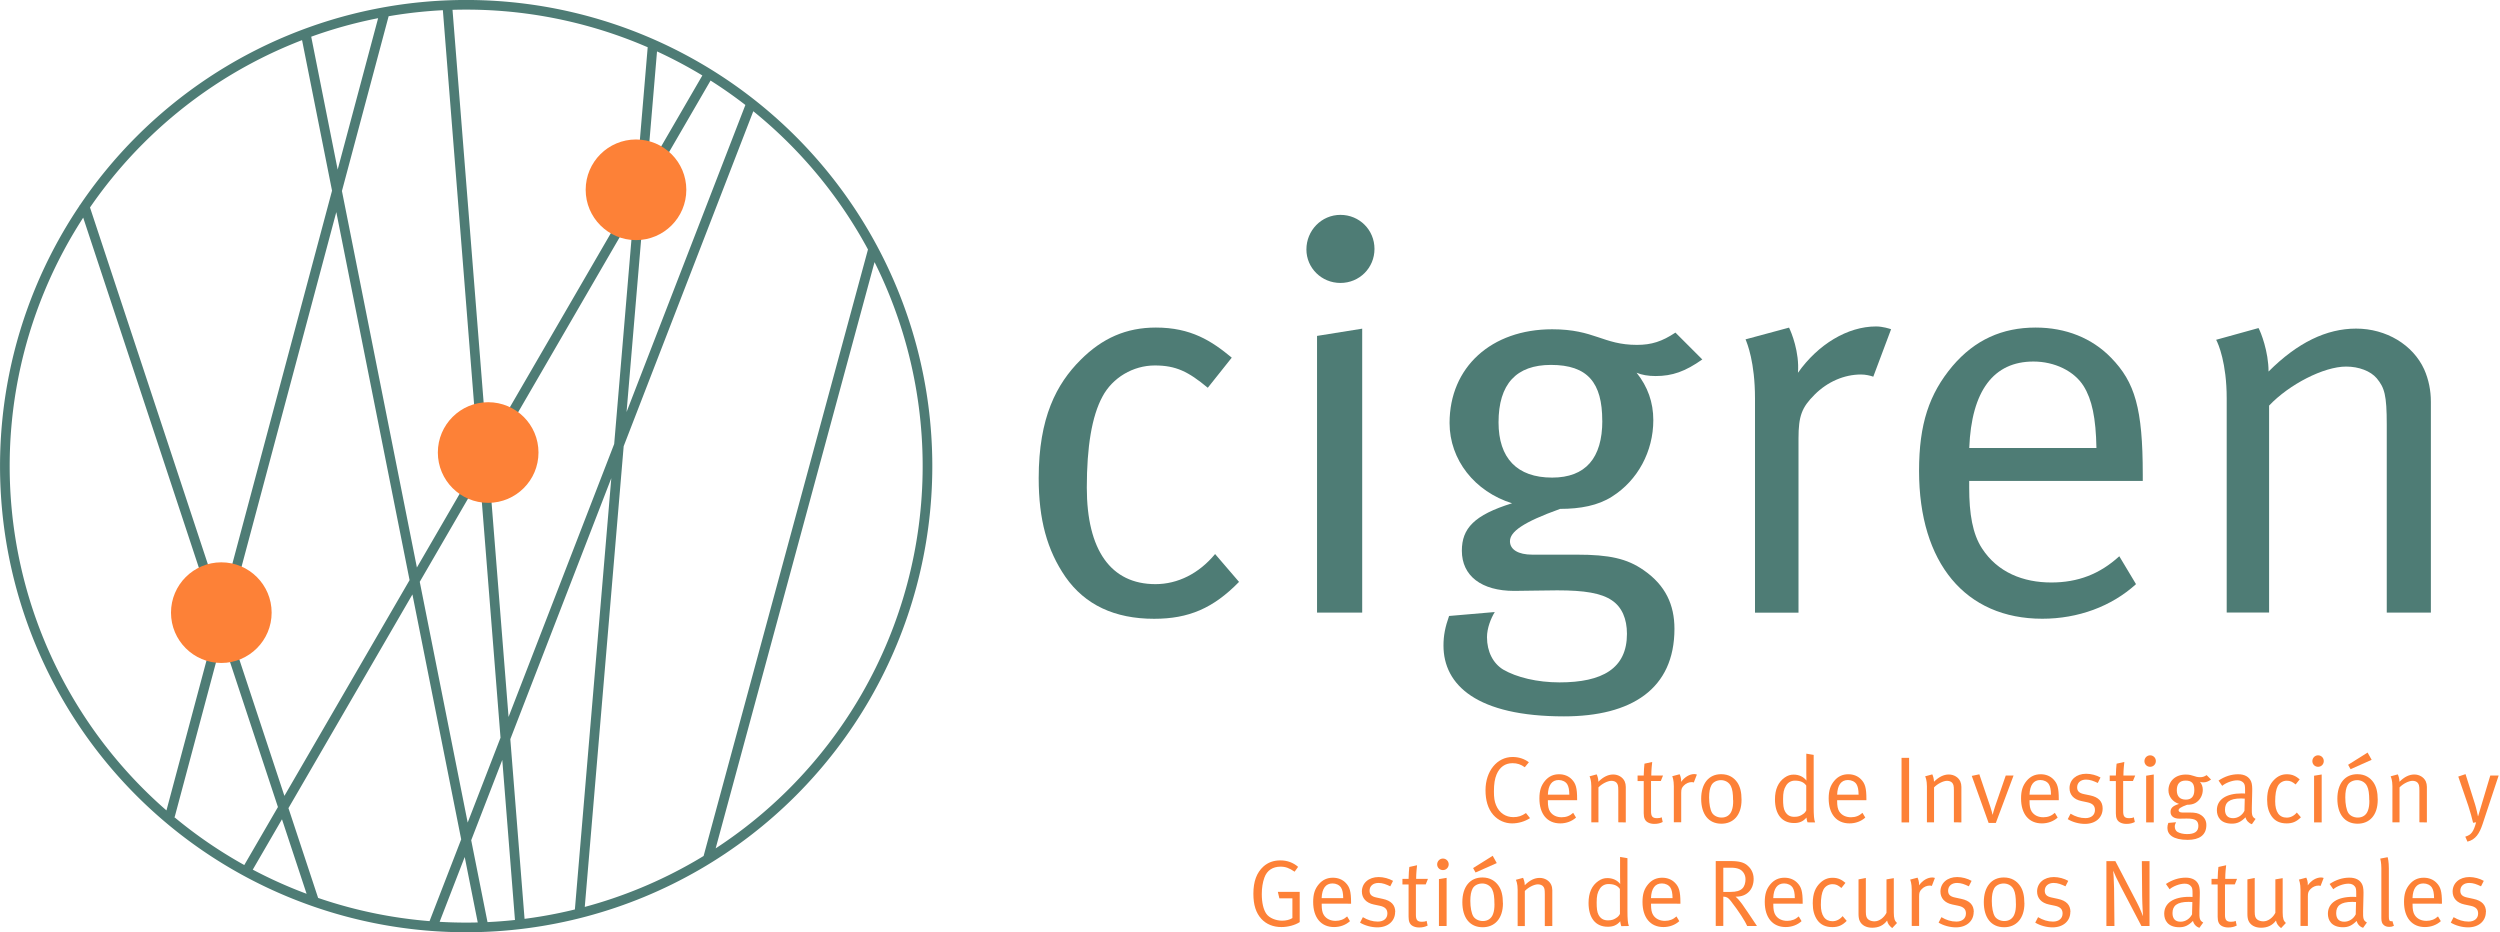 <?xml version="1.0" encoding="UTF-8" standalone="no"?>
<!-- Created with Inkscape (http://www.inkscape.org/) -->

<svg
   xmlns:dc="http://purl.org/dc/elements/1.1/"
   xmlns:cc="http://creativecommons.org/ns#"
   xmlns:rdf="http://www.w3.org/1999/02/22-rdf-syntax-ns#"
   xmlns:svg="http://www.w3.org/2000/svg"
   xmlns="http://www.w3.org/2000/svg"
   xmlns:sodipodi="http://sodipodi.sourceforge.net/DTD/sodipodi-0.dtd"
   xmlns:inkscape="http://www.inkscape.org/namespaces/inkscape"
   width="40.688mm"
   height="15.173mm"
   viewBox="0 0 40.688 15.173"
   version="1.1"
   id="svg8"
   inkscape:version="0.92.2 (5c3e80d, 2017-08-06)"
   sodipodi:docname="cigren.svg">
  <defs
     id="defs18" />
  <sodipodi:namedview
     pagecolor="#ffffff"
     bordercolor="#666666"
     borderopacity="1"
     objecttolerance="10"
     gridtolerance="10"
     guidetolerance="10"
     inkscape:pageopacity="0"
     inkscape:pageshadow="2"
     inkscape:window-width="1918"
     inkscape:window-height="1000"
     id="namedview16"
     showgrid="false"
     inkscape:zoom="1.5599392"
     inkscape:cx="89.272861"
     inkscape:cy="28.736203"
     inkscape:window-x="0"
     inkscape:window-y="26"
     inkscape:window-maximized="1"
     inkscape:current-layer="layer1" />
  <g
     inkscape:label="Layer 1"
     inkscape:groupmode="layer"
     id="layer1"
     transform="translate(-29.896,-112.172)">
    <path
       inkscape:connector-curvature="0"
       id="path135"
       style="font-style:normal;font-variant:normal;font-weight:normal;font-stretch:normal;font-size:medium;line-height:1.25;font-family:'FF Meta Pro';-inkscape-font-specification:'FF Meta Pro';letter-spacing:0px;word-spacing:0px;fill:#4e7c75;fill-opacity:1;stroke:none;stroke-width:0.681"
       d="m 50.062,121.643 -0.39,-0.454 c -0.263,0.318 -0.608,0.49 -0.971,0.49 -0.726,0 -1.117,-0.554 -1.117,-1.571 0,-0.663 0.082,-1.162 0.254,-1.48 0.163,-0.309 0.499,-0.508 0.853,-0.508 0.345,0 0.545,0.1 0.862,0.363 l 0.39,-0.49 c -0.327,-0.272 -0.663,-0.49 -1.235,-0.49 -0.481,0 -0.872,0.172 -1.226,0.527 -0.39,0.39 -0.681,0.935 -0.681,1.925 0,0.672 0.136,1.171 0.436,1.607 0.318,0.454 0.799,0.681 1.443,0.681 0.563,0 0.962,-0.172 1.38,-0.599 z" />
    <path
       inkscape:connector-curvature="0"
       id="path137"
       style="font-style:normal;font-variant:normal;font-weight:normal;font-stretch:normal;font-size:medium;line-height:1.25;font-family:'FF Meta Pro';-inkscape-font-specification:'FF Meta Pro';letter-spacing:0px;word-spacing:0px;fill:#4e7c75;fill-opacity:1;stroke:none;stroke-width:0.681"
       d="m 52.066,122.142 v -4.621 l -0.735,0.118 v 4.503 z m 0.2,-5.919 c 0,-0.309 -0.245,-0.554 -0.554,-0.554 -0.309,0 -0.554,0.254 -0.554,0.563 0,0.3 0.245,0.545 0.554,0.545 0.309,0 0.554,-0.245 0.554,-0.554 z" />
    <path
       inkscape:connector-curvature="0"
       id="path139"
       style="font-style:normal;font-variant:normal;font-weight:normal;font-stretch:normal;font-size:medium;line-height:1.25;font-family:'FF Meta Pro';-inkscape-font-specification:'FF Meta Pro';letter-spacing:0px;word-spacing:0px;fill:#4e7c75;fill-opacity:1;stroke:none;stroke-width:0.681"
       d="M 57.599,118.02 57.164,117.585 c -0.218,0.145 -0.39,0.2 -0.626,0.2 -0.554,0 -0.69,-0.254 -1.38,-0.254 -0.99,0 -1.67,0.617 -1.67,1.525 0,0.599 0.409,1.117 1.017,1.307 -0.617,0.191 -0.817,0.409 -0.817,0.772 0,0.409 0.318,0.654 0.853,0.654 0.145,0 0.517,-0.009 0.699,-0.009 0.445,0 0.717,0.045 0.89,0.163 0.163,0.109 0.245,0.3 0.245,0.545 0,0.563 -0.399,0.79 -1.098,0.79 -0.363,0 -0.699,-0.082 -0.917,-0.209 -0.163,-0.1 -0.263,-0.291 -0.263,-0.527 0,-0.145 0.064,-0.309 0.127,-0.409 l -0.744,0.064 c -0.064,0.182 -0.091,0.318 -0.091,0.481 0,0.645 0.545,1.153 1.961,1.153 1.098,0 1.798,-0.445 1.798,-1.425 0,-0.39 -0.145,-0.708 -0.499,-0.953 -0.272,-0.191 -0.563,-0.254 -1.089,-0.254 h -0.726 c -0.227,0 -0.363,-0.082 -0.363,-0.218 0,-0.154 0.209,-0.309 0.817,-0.527 0.327,0 0.617,-0.054 0.844,-0.2 0.418,-0.263 0.672,-0.735 0.672,-1.244 0,-0.291 -0.091,-0.545 -0.272,-0.772 0.082,0.036 0.191,0.054 0.309,0.054 0.272,0 0.481,-0.073 0.763,-0.272 z m -1.625,0.999 c 0,0.608 -0.272,0.926 -0.817,0.926 -0.572,0 -0.872,-0.318 -0.872,-0.899 0,-0.626 0.291,-0.935 0.853,-0.935 0.599,0 0.835,0.291 0.835,0.908 z" />
    <path
       inkscape:connector-curvature="0"
       id="path141"
       style="font-style:normal;font-variant:normal;font-weight:normal;font-stretch:normal;font-size:medium;line-height:1.25;font-family:'FF Meta Pro';-inkscape-font-specification:'FF Meta Pro';letter-spacing:0px;word-spacing:0px;fill:#4e7c75;fill-opacity:1;stroke:none;stroke-width:0.681"
       d="m 60.674,117.53 c -0.027,-0.009 -0.136,-0.045 -0.245,-0.045 -0.463,0 -0.944,0.291 -1.271,0.754 0.027,-0.336 -0.109,-0.663 -0.145,-0.735 l -0.708,0.191 c 0.027,0.064 0.154,0.372 0.154,0.962 v 3.486 h 0.708 v -2.832 c 0,-0.372 0.054,-0.508 0.263,-0.717 0.209,-0.209 0.481,-0.327 0.754,-0.327 0.073,0 0.154,0.018 0.2,0.036 z" />
    <path
       inkscape:connector-curvature="0"
       id="path143"
       style="font-style:normal;font-variant:normal;font-weight:normal;font-stretch:normal;font-size:medium;line-height:1.25;font-family:'FF Meta Pro';-inkscape-font-specification:'FF Meta Pro';letter-spacing:0px;word-spacing:0px;fill:#4e7c75;fill-opacity:1;stroke:none;stroke-width:0.681"
       d="m 64.77,119.999 v -0.1 c 0,-1.08 -0.127,-1.507 -0.517,-1.906 -0.309,-0.318 -0.735,-0.49 -1.226,-0.49 -0.545,0 -0.99,0.2 -1.353,0.626 -0.381,0.454 -0.545,0.944 -0.545,1.707 0,1.498 0.754,2.406 2.006,2.406 0.581,0 1.126,-0.2 1.525,-0.563 l -0.272,-0.454 c -0.318,0.29 -0.672,0.427 -1.108,0.427 -0.454,0 -0.872,-0.163 -1.126,-0.554 -0.154,-0.236 -0.209,-0.563 -0.209,-0.99 v -0.109 z m -0.754,-0.536 h -2.07 c 0.036,-0.935 0.399,-1.407 1.044,-1.407 0.345,0 0.663,0.154 0.817,0.399 0.136,0.218 0.2,0.517 0.209,1.008 z" />
    <path
       inkscape:connector-curvature="0"
       id="path145"
       style="font-style:normal;font-variant:normal;font-weight:normal;font-stretch:normal;font-size:medium;line-height:1.25;font-family:'FF Meta Pro';-inkscape-font-specification:'FF Meta Pro';letter-spacing:0px;word-spacing:0px;fill:#4e7c75;fill-opacity:1;stroke:none;stroke-width:0.681"
       d="m 69.459,122.142 v -3.432 c 0,-0.182 -0.036,-0.363 -0.109,-0.527 -0.182,-0.399 -0.617,-0.663 -1.108,-0.663 -0.481,0 -0.953,0.227 -1.425,0.699 0,-0.327 -0.127,-0.645 -0.163,-0.708 l -0.69,0.191 c 0.036,0.064 0.172,0.381 0.172,0.953 v 3.486 h 0.69 v -3.368 c 0.327,-0.345 0.89,-0.635 1.253,-0.635 0.209,0 0.399,0.073 0.499,0.191 0.127,0.154 0.163,0.272 0.163,0.754 v 3.059 z" />
    <g
       aria-label="Centro de Investigación y
"
       style="font-style:normal;font-variant:normal;font-weight:normal;font-stretch:normal;font-size:1.532px;line-height:1.25;font-family:'FF Meta Pro';-inkscape-font-specification:'FF Meta Pro';text-align:end;letter-spacing:0px;word-spacing:0px;text-anchor:end;fill:#fd8137;fill-opacity:1;stroke:none;stroke-width:0.115"
       id="text4669">
      <path
         d="m 54.798,125.488 -0.067,-0.084 c -0.067,0.048 -0.127,0.067 -0.205,0.067 -0.12,0 -0.228,-0.064 -0.282,-0.196 -0.025,-0.061 -0.034,-0.121 -0.034,-0.222 0,-0.124 0.014,-0.208 0.044,-0.279 0.051,-0.118 0.138,-0.181 0.259,-0.181 0.077,0 0.136,0.02 0.199,0.066 l 0.067,-0.081 c -0.072,-0.055 -0.164,-0.086 -0.265,-0.086 -0.254,0 -0.441,0.23 -0.441,0.542 0,0.156 0.037,0.299 0.126,0.4 0.081,0.092 0.193,0.139 0.306,0.139 0.104,0 0.208,-0.031 0.293,-0.086 z"
         style="line-height:0;text-align:end;text-anchor:end;fill:#fd8137;fill-opacity:1;stroke-width:0.115"
         id="path90" />
      <path
         d="m 55.564,125.195 v -0.017 c 0,-0.182 -0.021,-0.254 -0.087,-0.322 -0.052,-0.054 -0.124,-0.083 -0.207,-0.083 -0.092,0 -0.167,0.034 -0.228,0.106 -0.064,0.077 -0.092,0.159 -0.092,0.288 0,0.253 0.127,0.406 0.339,0.406 0.098,0 0.19,-0.034 0.257,-0.095 l -0.046,-0.077 c -0.054,0.049 -0.113,0.072 -0.187,0.072 -0.077,0 -0.147,-0.028 -0.19,-0.093 -0.026,-0.04 -0.035,-0.095 -0.035,-0.167 v -0.018 z m -0.127,-0.09 h -0.349 c 0.006,-0.158 0.067,-0.238 0.176,-0.238 0.058,0 0.112,0.026 0.138,0.067 0.023,0.037 0.034,0.087 0.035,0.17 z"
         style="line-height:0;text-align:end;text-anchor:end;fill:#fd8137;fill-opacity:1;stroke-width:0.115"
         id="path92" />
      <path
         d="m 56.356,125.557 v -0.579 c 0,-0.031 -0.006,-0.061 -0.018,-0.089 -0.031,-0.067 -0.104,-0.112 -0.187,-0.112 -0.081,0 -0.161,0.038 -0.241,0.118 0,-0.055 -0.021,-0.109 -0.028,-0.12 l -0.116,0.032 c 0.006,0.011 0.029,0.064 0.029,0.161 v 0.588 h 0.116 v -0.569 c 0.055,-0.058 0.15,-0.107 0.211,-0.107 0.035,0 0.067,0.012 0.084,0.032 0.021,0.026 0.028,0.046 0.028,0.127 v 0.516 z"
         style="line-height:0;text-align:end;text-anchor:end;fill:#fd8137;fill-opacity:1;stroke-width:0.115"
         id="path94" />
      <path
         d="M 56.962,124.794 H 56.771 c 0,-0.09 0.012,-0.196 0.015,-0.221 l -0.126,0.028 c -0.003,0.025 -0.012,0.127 -0.012,0.193 h -0.1 v 0.09 h 0.1 v 0.524 c 0,0.077 0.02,0.126 0.074,0.152 0.029,0.014 0.06,0.021 0.1,0.021 0.054,0 0.097,-0.011 0.135,-0.031 l -0.017,-0.077 c -0.021,0.011 -0.041,0.015 -0.075,0.015 -0.075,0 -0.098,-0.029 -0.098,-0.113 v -0.492 h 0.159 z"
         style="line-height:0;text-align:end;text-anchor:end;fill:#fd8137;fill-opacity:1;stroke-width:0.115"
         id="path96" />
      <path
         d="m 57.513,124.778 c -0.005,-0.002 -0.023,-0.008 -0.041,-0.008 -0.078,0 -0.159,0.049 -0.215,0.127 0.005,-0.057 -0.018,-0.112 -0.025,-0.124 l -0.12,0.032 c 0.005,0.011 0.026,0.063 0.026,0.162 v 0.588 h 0.12 v -0.478 c 0,-0.063 0.009,-0.086 0.044,-0.121 0.035,-0.035 0.081,-0.055 0.127,-0.055 0.012,0 0.026,0.003 0.034,0.006 z"
         style="line-height:0;text-align:end;text-anchor:end;fill:#fd8137;fill-opacity:1;stroke-width:0.115"
         id="path98" />
      <path
         d="m 58.24,125.188 c 0,-0.124 -0.023,-0.215 -0.07,-0.283 -0.052,-0.075 -0.135,-0.133 -0.262,-0.133 -0.201,0 -0.325,0.152 -0.325,0.4 0,0.251 0.12,0.406 0.329,0.406 0.192,0 0.328,-0.135 0.328,-0.389 z m -0.136,0.009 c 0,0.075 -0.006,0.118 -0.023,0.166 -0.026,0.074 -0.086,0.115 -0.166,0.115 -0.066,0 -0.127,-0.031 -0.155,-0.077 -0.029,-0.048 -0.048,-0.143 -0.048,-0.25 0,-0.09 0.012,-0.152 0.037,-0.199 0.026,-0.051 0.089,-0.083 0.156,-0.083 0.063,0 0.13,0.031 0.162,0.098 0.025,0.051 0.035,0.123 0.035,0.23 z"
         style="line-height:0;text-align:end;text-anchor:end;fill:#fd8137;fill-opacity:1;stroke-width:0.115"
         id="path100" />
      <path
         d="m 59.437,125.557 c -0.017,-0.044 -0.023,-0.115 -0.023,-0.247 v -0.852 l -0.12,-0.02 v 0.32 c 0,0.049 0.002,0.106 0.002,0.118 -0.046,-0.061 -0.121,-0.097 -0.207,-0.097 -0.055,0 -0.098,0.014 -0.147,0.048 -0.104,0.072 -0.158,0.192 -0.158,0.354 0,0.244 0.113,0.386 0.311,0.386 0.089,0 0.147,-0.026 0.202,-0.089 0.002,0.035 0.014,0.07 0.017,0.078 z m -0.144,-0.195 c -0.005,0.011 -0.021,0.038 -0.046,0.055 -0.049,0.035 -0.084,0.049 -0.147,0.049 -0.07,0 -0.118,-0.026 -0.153,-0.089 -0.025,-0.044 -0.031,-0.11 -0.031,-0.199 0,-0.107 0.012,-0.162 0.049,-0.221 0.032,-0.052 0.083,-0.08 0.143,-0.08 0.09,0 0.147,0.026 0.185,0.08 z"
         style="line-height:0;text-align:end;text-anchor:end;fill:#fd8137;fill-opacity:1;stroke-width:0.115"
         id="path102" />
      <path
         d="m 60.272,125.195 v -0.017 c 0,-0.182 -0.021,-0.254 -0.087,-0.322 -0.052,-0.054 -0.124,-0.083 -0.207,-0.083 -0.092,0 -0.167,0.034 -0.228,0.106 -0.064,0.077 -0.092,0.159 -0.092,0.288 0,0.253 0.127,0.406 0.339,0.406 0.098,0 0.19,-0.034 0.257,-0.095 l -0.046,-0.077 c -0.054,0.049 -0.113,0.072 -0.187,0.072 -0.077,0 -0.147,-0.028 -0.19,-0.093 -0.026,-0.04 -0.035,-0.095 -0.035,-0.167 v -0.018 z m -0.127,-0.09 h -0.349 c 0.006,-0.158 0.067,-0.238 0.176,-0.238 0.058,0 0.112,0.026 0.138,0.067 0.023,0.037 0.034,0.087 0.035,0.17 z"
         style="line-height:0;text-align:end;text-anchor:end;fill:#fd8137;fill-opacity:1;stroke-width:0.115"
         id="path104" />
      <path
         d="m 60.967,125.557 v -1.051 h -0.123 v 1.051 z"
         style="line-height:0;text-align:end;text-anchor:end;fill:#fd8137;fill-opacity:1;stroke-width:0.115"
         id="path106" />
      <path
         d="m 61.818,125.557 v -0.579 c 0,-0.031 -0.006,-0.061 -0.018,-0.089 -0.031,-0.067 -0.104,-0.112 -0.187,-0.112 -0.081,0 -0.161,0.038 -0.241,0.118 0,-0.055 -0.021,-0.109 -0.028,-0.12 l -0.116,0.032 c 0.006,0.011 0.029,0.064 0.029,0.161 v 0.588 h 0.116 v -0.569 c 0.055,-0.058 0.15,-0.107 0.211,-0.107 0.035,0 0.067,0.012 0.084,0.032 0.021,0.026 0.028,0.046 0.028,0.127 v 0.516 z"
         style="line-height:0;text-align:end;text-anchor:end;fill:#fd8137;fill-opacity:1;stroke-width:0.115"
         id="path108" />
      <path
         d="m 62.667,124.794 h -0.127 l -0.175,0.507 c -0.021,0.061 -0.034,0.116 -0.037,0.129 h -0.003 c -0.003,-0.014 -0.018,-0.075 -0.037,-0.13 l -0.178,-0.526 -0.123,0.026 0.274,0.765 h 0.118 z"
         style="line-height:0;text-align:end;text-anchor:end;fill:#fd8137;fill-opacity:1;stroke-width:0.115"
         id="path110" />
      <path
         d="m 63.403,125.195 v -0.017 c 0,-0.182 -0.021,-0.254 -0.087,-0.322 -0.052,-0.054 -0.124,-0.083 -0.207,-0.083 -0.092,0 -0.167,0.034 -0.228,0.106 -0.064,0.077 -0.092,0.159 -0.092,0.288 0,0.253 0.127,0.406 0.339,0.406 0.098,0 0.19,-0.034 0.257,-0.095 l -0.046,-0.077 c -0.054,0.049 -0.113,0.072 -0.187,0.072 -0.077,0 -0.147,-0.028 -0.19,-0.093 -0.026,-0.04 -0.035,-0.095 -0.035,-0.167 v -0.018 z m -0.127,-0.09 h -0.349 c 0.006,-0.158 0.067,-0.238 0.176,-0.238 0.058,0 0.112,0.026 0.138,0.067 0.023,0.037 0.034,0.087 0.035,0.17 z"
         style="line-height:0;text-align:end;text-anchor:end;fill:#fd8137;fill-opacity:1;stroke-width:0.115"
         id="path112" />
      <path
         d="m 64.117,125.33 c 0,-0.113 -0.066,-0.184 -0.204,-0.213 l -0.101,-0.021 c -0.081,-0.017 -0.11,-0.052 -0.11,-0.11 0,-0.075 0.057,-0.126 0.144,-0.126 0.067,0 0.124,0.023 0.192,0.055 l 0.044,-0.089 c -0.064,-0.037 -0.153,-0.061 -0.233,-0.061 -0.159,0 -0.271,0.097 -0.271,0.234 0,0.106 0.067,0.184 0.193,0.21 l 0.095,0.02 c 0.087,0.018 0.126,0.057 0.126,0.126 0,0.081 -0.061,0.132 -0.155,0.132 -0.084,0 -0.164,-0.025 -0.242,-0.072 l -0.046,0.089 c 0.078,0.048 0.184,0.077 0.28,0.077 0.172,0 0.288,-0.101 0.288,-0.25 z"
         style="line-height:0;text-align:end;text-anchor:end;fill:#fd8137;fill-opacity:1;stroke-width:0.115"
         id="path114" />
      <path
         d="m 64.647,124.794 h -0.192 c 0,-0.09 0.012,-0.196 0.015,-0.221 l -0.126,0.028 c -0.003,0.025 -0.012,0.127 -0.012,0.193 h -0.1 v 0.09 h 0.1 v 0.524 c 0,0.077 0.02,0.126 0.074,0.152 0.029,0.014 0.06,0.021 0.1,0.021 0.054,0 0.097,-0.011 0.135,-0.031 l -0.017,-0.077 c -0.021,0.011 -0.041,0.015 -0.075,0.015 -0.075,0 -0.098,-0.029 -0.098,-0.113 v -0.492 h 0.159 z"
         style="line-height:0;text-align:end;text-anchor:end;fill:#fd8137;fill-opacity:1;stroke-width:0.115"
         id="path116" />
      <path
         d="m 64.949,125.557 v -0.78 l -0.124,0.02 v 0.76 z m 0.034,-0.999 c 0,-0.052 -0.041,-0.093 -0.093,-0.093 -0.052,0 -0.093,0.043 -0.093,0.095 0,0.051 0.041,0.092 0.093,0.092 0.052,0 0.093,-0.041 0.093,-0.093 z"
         style="line-height:0;text-align:end;text-anchor:end;fill:#fd8137;fill-opacity:1;stroke-width:0.115"
         id="path118" />
      <path
         d="m 65.883,124.861 -0.074,-0.074 c -0.037,0.025 -0.066,0.034 -0.106,0.034 -0.093,0 -0.116,-0.043 -0.233,-0.043 -0.167,0 -0.282,0.104 -0.282,0.257 0,0.101 0.069,0.188 0.172,0.221 -0.104,0.032 -0.138,0.069 -0.138,0.13 0,0.069 0.054,0.11 0.144,0.11 0.025,0 0.087,-0.002 0.118,-0.002 0.075,0 0.121,0.008 0.15,0.028 0.028,0.018 0.041,0.051 0.041,0.092 0,0.095 -0.067,0.133 -0.185,0.133 -0.061,0 -0.118,-0.014 -0.155,-0.035 -0.028,-0.017 -0.044,-0.049 -0.044,-0.089 0,-0.025 0.011,-0.052 0.021,-0.069 l -0.126,0.011 c -0.011,0.031 -0.015,0.054 -0.015,0.081 0,0.109 0.092,0.195 0.331,0.195 0.185,0 0.303,-0.075 0.303,-0.241 0,-0.066 -0.025,-0.12 -0.084,-0.161 -0.046,-0.032 -0.095,-0.043 -0.184,-0.043 h -0.123 c -0.038,0 -0.061,-0.014 -0.061,-0.037 0,-0.026 0.035,-0.052 0.138,-0.089 0.055,0 0.104,-0.009 0.143,-0.034 0.07,-0.044 0.113,-0.124 0.113,-0.21 0,-0.049 -0.015,-0.092 -0.046,-0.13 0.014,0.006 0.032,0.009 0.052,0.009 0.046,0 0.081,-0.012 0.129,-0.046 z m -0.274,0.169 c 0,0.103 -0.046,0.156 -0.138,0.156 -0.097,0 -0.147,-0.054 -0.147,-0.152 0,-0.106 0.049,-0.158 0.144,-0.158 0.101,0 0.141,0.049 0.141,0.153 z"
         style="line-height:0;text-align:end;text-anchor:end;fill:#fd8137;fill-opacity:1;stroke-width:0.115"
         id="path120" />
      <path
         d="m 66.606,125.5 c -0.057,-0.031 -0.064,-0.063 -0.061,-0.187 l 0.006,-0.251 c 0.002,-0.069 0,-0.127 -0.017,-0.169 -0.032,-0.078 -0.106,-0.12 -0.211,-0.12 -0.11,0 -0.219,0.035 -0.32,0.103 l 0.06,0.086 c 0.049,-0.044 0.158,-0.09 0.244,-0.09 0.048,0 0.078,0.014 0.103,0.041 0.021,0.025 0.025,0.052 0.025,0.12 v 0.054 c -0.025,-0.002 -0.037,-0.002 -0.054,-0.002 -0.256,0 -0.405,0.101 -0.405,0.274 0,0.103 0.057,0.218 0.245,0.218 0.087,0 0.147,-0.029 0.221,-0.103 0.014,0.054 0.052,0.095 0.104,0.112 z m -0.176,-0.331 -0.005,0.199 c -0.035,0.072 -0.107,0.12 -0.185,0.12 -0.087,0 -0.132,-0.049 -0.132,-0.139 0,-0.116 0.069,-0.182 0.262,-0.182 0.017,0 0.044,0.002 0.06,0.003 z"
         style="line-height:0;text-align:end;text-anchor:end;fill:#fd8137;fill-opacity:1;stroke-width:0.115"
         id="path122" />
      <path
         d="m 67.343,125.473 -0.066,-0.077 c -0.044,0.054 -0.103,0.083 -0.164,0.083 -0.123,0 -0.188,-0.093 -0.188,-0.265 0,-0.112 0.014,-0.196 0.043,-0.25 0.028,-0.052 0.084,-0.086 0.144,-0.086 0.058,0 0.092,0.017 0.146,0.061 l 0.066,-0.083 c -0.055,-0.046 -0.112,-0.083 -0.208,-0.083 -0.081,0 -0.147,0.029 -0.207,0.089 -0.066,0.066 -0.115,0.158 -0.115,0.325 0,0.113 0.023,0.198 0.074,0.271 0.054,0.077 0.135,0.115 0.244,0.115 0.095,0 0.162,-0.029 0.233,-0.101 z"
         style="line-height:0;text-align:end;text-anchor:end;fill:#fd8137;fill-opacity:1;stroke-width:0.115"
         id="path124" />
      <path
         d="m 67.682,125.557 v -0.78 l -0.124,0.02 v 0.76 z m 0.034,-0.999 c 0,-0.052 -0.041,-0.093 -0.093,-0.093 -0.052,0 -0.093,0.043 -0.093,0.095 0,0.051 0.041,0.092 0.093,0.092 0.052,0 0.093,-0.041 0.093,-0.093 z"
         style="line-height:0;text-align:end;text-anchor:end;fill:#fd8137;fill-opacity:1;stroke-width:0.115"
         id="path126" />
      <path
         d="m 68.594,125.188 c 0,-0.124 -0.023,-0.215 -0.07,-0.283 -0.052,-0.075 -0.135,-0.133 -0.262,-0.133 -0.201,0 -0.325,0.152 -0.325,0.4 0,0.251 0.12,0.406 0.329,0.406 0.192,0 0.328,-0.135 0.328,-0.389 z m -0.136,0.009 c 0,0.075 -0.006,0.118 -0.023,0.166 -0.026,0.074 -0.086,0.115 -0.166,0.115 -0.066,0 -0.127,-0.031 -0.155,-0.077 -0.029,-0.048 -0.048,-0.143 -0.048,-0.25 0,-0.09 0.012,-0.152 0.037,-0.199 0.026,-0.051 0.089,-0.083 0.156,-0.083 0.063,0 0.13,0.031 0.162,0.098 0.025,0.051 0.035,0.123 0.035,0.23 z m 0.037,-0.659 -0.066,-0.118 -0.317,0.199 0.04,0.072 z"
         style="line-height:0;text-align:end;text-anchor:end;fill:#fd8137;fill-opacity:1;stroke-width:0.115"
         id="path128" />
      <path
         d="m 69.394,125.557 v -0.579 c 0,-0.031 -0.006,-0.061 -0.018,-0.089 -0.031,-0.067 -0.104,-0.112 -0.187,-0.112 -0.081,0 -0.161,0.038 -0.241,0.118 0,-0.055 -0.021,-0.109 -0.028,-0.12 l -0.116,0.032 c 0.006,0.011 0.029,0.064 0.029,0.161 v 0.588 h 0.116 v -0.569 c 0.055,-0.058 0.15,-0.107 0.211,-0.107 0.035,0 0.067,0.012 0.084,0.032 0.021,0.026 0.028,0.046 0.028,0.127 v 0.516 z"
         style="line-height:0;text-align:end;text-anchor:end;fill:#fd8137;fill-opacity:1;stroke-width:0.115"
         id="path130" />
      <path
         d="m 70.562,124.794 h -0.136 l -0.15,0.501 c -0.015,0.054 -0.032,0.107 -0.048,0.161 h -0.003 c -0.005,-0.023 -0.026,-0.126 -0.046,-0.19 l -0.156,-0.495 -0.118,0.04 0.164,0.478 c 0.026,0.077 0.067,0.225 0.077,0.274 l 0.049,-0.008 c -0.041,0.155 -0.078,0.204 -0.176,0.234 l 0.035,0.081 c 0.133,-0.032 0.196,-0.133 0.247,-0.287 z"
         style="line-height:0;text-align:end;text-anchor:end;fill:#fd8137;fill-opacity:1;stroke-width:0.115"
         id="path132" />
    </g>
    <g
       aria-label="Gestión de Recursos Naturales"
       style="font-style:normal;font-variant:normal;font-weight:normal;font-stretch:normal;font-size:1.54px;line-height:1.25;font-family:'FF Meta Pro';-inkscape-font-specification:'FF Meta Pro';letter-spacing:0px;word-spacing:0px;fill:#fd8137;fill-opacity:1;stroke:none;stroke-width:0.115"
       id="text4675">
      <path
         d="m 51.049,127.18 v -0.493 h -0.356 l 0.025,0.105 h 0.212 v 0.322 c -0.045,0.028 -0.102,0.042 -0.168,0.042 -0.1,0 -0.208,-0.043 -0.256,-0.112 -0.048,-0.069 -0.074,-0.182 -0.074,-0.32 0,-0.1 0.014,-0.189 0.042,-0.268 0.043,-0.122 0.14,-0.179 0.263,-0.179 0.082,0 0.143,0.023 0.229,0.082 l 0.057,-0.079 c -0.08,-0.069 -0.177,-0.105 -0.289,-0.105 -0.109,0 -0.2,0.032 -0.276,0.1 -0.109,0.099 -0.163,0.242 -0.163,0.443 0,0.182 0.042,0.313 0.131,0.41 0.08,0.086 0.192,0.132 0.325,0.132 0.108,0 0.222,-0.031 0.297,-0.08 z"
         style="fill:#fd8137;fill-opacity:1;stroke-width:0.115"
         id="path37" />
      <path
         d="m 51.885,126.88 v -0.017 c 0,-0.183 -0.022,-0.256 -0.088,-0.323 -0.052,-0.054 -0.125,-0.083 -0.208,-0.083 -0.092,0 -0.168,0.034 -0.229,0.106 -0.065,0.077 -0.092,0.16 -0.092,0.289 0,0.254 0.128,0.408 0.34,0.408 0.099,0 0.191,-0.034 0.259,-0.096 l -0.046,-0.077 c -0.054,0.049 -0.114,0.072 -0.188,0.072 -0.077,0 -0.148,-0.028 -0.191,-0.094 -0.026,-0.04 -0.035,-0.096 -0.035,-0.168 v -0.018 z m -0.128,-0.091 h -0.351 c 0.006,-0.159 0.068,-0.239 0.177,-0.239 0.059,0 0.112,0.026 0.139,0.068 0.023,0.037 0.034,0.088 0.035,0.171 z"
         style="fill:#fd8137;fill-opacity:1;stroke-width:0.115"
         id="path39" />
      <path
         d="m 52.604,127.015 c 0,-0.114 -0.066,-0.185 -0.205,-0.214 l -0.102,-0.022 c -0.082,-0.017 -0.111,-0.052 -0.111,-0.111 0,-0.075 0.057,-0.126 0.145,-0.126 0.068,0 0.125,0.023 0.192,0.055 l 0.045,-0.089 c -0.065,-0.037 -0.154,-0.062 -0.234,-0.062 -0.16,0 -0.273,0.097 -0.273,0.236 0,0.106 0.068,0.185 0.194,0.211 l 0.095,0.02 c 0.088,0.018 0.126,0.057 0.126,0.126 0,0.082 -0.062,0.132 -0.156,0.132 -0.085,0 -0.165,-0.025 -0.243,-0.072 l -0.046,0.089 c 0.079,0.048 0.185,0.077 0.282,0.077 0.172,0 0.289,-0.102 0.289,-0.251 z"
         style="fill:#fd8137;fill-opacity:1;stroke-width:0.115"
         id="path41" />
      <path
         d="m 53.136,126.476 h -0.192 c 0,-0.091 0.012,-0.197 0.015,-0.222 l -0.126,0.028 c -0.003,0.025 -0.012,0.128 -0.012,0.194 h -0.1 v 0.091 h 0.1 v 0.527 c 0,0.077 0.02,0.126 0.074,0.152 0.029,0.014 0.06,0.021 0.1,0.021 0.054,0 0.097,-0.011 0.136,-0.031 l -0.017,-0.077 c -0.022,0.011 -0.042,0.015 -0.075,0.015 -0.075,0 -0.099,-0.029 -0.099,-0.114 v -0.494 h 0.16 z"
         style="fill:#fd8137;fill-opacity:1;stroke-width:0.115"
         id="path43" />
      <path
         d="m 53.44,127.243 v -0.784 l -0.125,0.02 v 0.764 z m 0.034,-1.004 c 0,-0.052 -0.042,-0.094 -0.094,-0.094 -0.052,0 -0.094,0.043 -0.094,0.096 0,0.051 0.042,0.092 0.094,0.092 0.052,0 0.094,-0.042 0.094,-0.094 z"
         style="fill:#fd8137;fill-opacity:1;stroke-width:0.115"
         id="path45" />
      <path
         d="m 54.356,126.872 c 0,-0.125 -0.023,-0.216 -0.071,-0.285 -0.052,-0.075 -0.136,-0.134 -0.263,-0.134 -0.202,0 -0.326,0.152 -0.326,0.402 0,0.253 0.12,0.408 0.331,0.408 0.192,0 0.33,-0.136 0.33,-0.391 z m -0.137,0.009 c 0,0.075 -0.006,0.119 -0.023,0.166 -0.026,0.074 -0.086,0.115 -0.166,0.115 -0.066,0 -0.128,-0.031 -0.156,-0.077 -0.029,-0.048 -0.048,-0.143 -0.048,-0.251 0,-0.091 0.012,-0.152 0.037,-0.2 0.026,-0.051 0.089,-0.083 0.157,-0.083 0.063,0 0.131,0.031 0.163,0.099 0.025,0.051 0.035,0.123 0.035,0.231 z m 0.037,-0.662 -0.066,-0.119 -0.319,0.2 0.04,0.072 z"
         style="fill:#fd8137;fill-opacity:1;stroke-width:0.115"
         id="path47" />
      <path
         d="m 55.16,127.243 v -0.582 c 0,-0.031 -0.006,-0.062 -0.018,-0.089 -0.031,-0.068 -0.105,-0.112 -0.188,-0.112 -0.082,0 -0.162,0.038 -0.242,0.119 0,-0.055 -0.022,-0.109 -0.028,-0.12 l -0.117,0.032 c 0.006,0.011 0.029,0.065 0.029,0.162 v 0.591 h 0.117 v -0.571 c 0.055,-0.059 0.151,-0.108 0.212,-0.108 0.035,0 0.068,0.012 0.085,0.032 0.022,0.026 0.028,0.046 0.028,0.128 v 0.519 z"
         style="fill:#fd8137;fill-opacity:1;stroke-width:0.115"
         id="path49" />
      <path
         d="m 56.406,127.243 c -0.017,-0.045 -0.023,-0.115 -0.023,-0.248 v -0.856 l -0.12,-0.02 v 0.322 c 0,0.049 0.002,0.106 0.002,0.119 -0.046,-0.062 -0.122,-0.097 -0.208,-0.097 -0.055,0 -0.099,0.014 -0.148,0.048 -0.105,0.072 -0.159,0.192 -0.159,0.356 0,0.245 0.114,0.388 0.313,0.388 0.089,0 0.148,-0.026 0.203,-0.089 0.002,0.035 0.014,0.071 0.017,0.079 z m -0.145,-0.196 c -0.005,0.011 -0.022,0.038 -0.046,0.055 -0.049,0.035 -0.085,0.049 -0.148,0.049 -0.071,0 -0.119,-0.026 -0.154,-0.089 -0.025,-0.045 -0.031,-0.111 -0.031,-0.2 0,-0.108 0.012,-0.163 0.049,-0.222 0.032,-0.052 0.083,-0.08 0.143,-0.08 0.091,0 0.148,0.026 0.186,0.08 z"
         style="fill:#fd8137;fill-opacity:1;stroke-width:0.115"
         id="path51" />
      <path
         d="m 57.245,126.88 v -0.017 c 0,-0.183 -0.022,-0.256 -0.088,-0.323 -0.052,-0.054 -0.125,-0.083 -0.208,-0.083 -0.092,0 -0.168,0.034 -0.229,0.106 -0.065,0.077 -0.092,0.16 -0.092,0.289 0,0.254 0.128,0.408 0.34,0.408 0.099,0 0.191,-0.034 0.259,-0.096 l -0.046,-0.077 c -0.054,0.049 -0.114,0.072 -0.188,0.072 -0.077,0 -0.148,-0.028 -0.191,-0.094 -0.026,-0.04 -0.035,-0.096 -0.035,-0.168 v -0.018 z m -0.128,-0.091 h -0.351 c 0.006,-0.159 0.068,-0.239 0.177,-0.239 0.059,0 0.112,0.026 0.139,0.068 0.023,0.037 0.034,0.088 0.035,0.171 z"
         style="fill:#fd8137;fill-opacity:1;stroke-width:0.115"
         id="path53" />
      <path
         d="m 58.491,127.243 c -0.04,-0.06 -0.203,-0.305 -0.243,-0.359 -0.028,-0.038 -0.071,-0.091 -0.106,-0.119 h 0.015 c 0.168,0 0.28,-0.115 0.28,-0.289 0,-0.112 -0.057,-0.183 -0.105,-0.222 -0.051,-0.042 -0.122,-0.068 -0.266,-0.068 h -0.246 v 1.056 h 0.123 v -0.477 c 0.052,0.002 0.079,0.015 0.12,0.068 0.14,0.179 0.239,0.34 0.269,0.41 z m -0.186,-0.768 c 0,0.069 -0.018,0.126 -0.054,0.159 -0.04,0.037 -0.097,0.054 -0.191,0.054 h -0.117 v -0.394 h 0.126 c 0.057,0 0.099,0.008 0.132,0.022 0.06,0.025 0.103,0.091 0.103,0.16 z"
         style="fill:#fd8137;fill-opacity:1;stroke-width:0.115"
         id="path55" />
      <path
         d="m 59.235,126.88 v -0.017 c 0,-0.183 -0.022,-0.256 -0.088,-0.323 -0.052,-0.054 -0.125,-0.083 -0.208,-0.083 -0.092,0 -0.168,0.034 -0.229,0.106 -0.065,0.077 -0.092,0.16 -0.092,0.289 0,0.254 0.128,0.408 0.34,0.408 0.099,0 0.191,-0.034 0.259,-0.096 l -0.046,-0.077 c -0.054,0.049 -0.114,0.072 -0.188,0.072 -0.077,0 -0.148,-0.028 -0.191,-0.094 -0.026,-0.04 -0.035,-0.096 -0.035,-0.168 v -0.018 z m -0.128,-0.091 H 58.756 c 0.006,-0.159 0.068,-0.239 0.177,-0.239 0.059,0 0.112,0.026 0.139,0.068 0.023,0.037 0.034,0.088 0.035,0.171 z"
         style="fill:#fd8137;fill-opacity:1;stroke-width:0.115"
         id="path57" />
      <path
         d="m 59.951,127.159 -0.066,-0.077 c -0.045,0.054 -0.103,0.083 -0.165,0.083 -0.123,0 -0.189,-0.094 -0.189,-0.266 0,-0.112 0.014,-0.197 0.043,-0.251 0.028,-0.052 0.085,-0.086 0.145,-0.086 0.059,0 0.092,0.017 0.146,0.062 l 0.066,-0.083 c -0.055,-0.046 -0.112,-0.083 -0.209,-0.083 -0.082,0 -0.148,0.029 -0.208,0.089 -0.066,0.066 -0.115,0.159 -0.115,0.326 0,0.114 0.023,0.199 0.074,0.273 0.054,0.077 0.136,0.115 0.245,0.115 0.095,0 0.163,-0.029 0.234,-0.102 z"
         style="fill:#fd8137;fill-opacity:1;stroke-width:0.115"
         id="path59" />
      <path
         d="m 60.77,127.194 c -0.038,-0.035 -0.052,-0.074 -0.052,-0.171 v -0.559 l -0.119,0.02 v 0.544 c -0.042,0.083 -0.12,0.139 -0.196,0.139 -0.034,0 -0.069,-0.009 -0.094,-0.026 -0.035,-0.025 -0.046,-0.057 -0.046,-0.129 v -0.551 l -0.119,0.023 v 0.564 c 0,0.045 0.006,0.085 0.02,0.114 0.032,0.068 0.105,0.109 0.202,0.109 0.105,0 0.185,-0.038 0.243,-0.117 0.011,0.051 0.032,0.082 0.083,0.123 z"
         style="fill:#fd8137;fill-opacity:1;stroke-width:0.115"
         id="path61" />
      <path
         d="m 61.387,126.461 c -0.005,-0.002 -0.023,-0.008 -0.042,-0.008 -0.079,0 -0.16,0.049 -0.216,0.128 0.005,-0.057 -0.018,-0.112 -0.025,-0.125 l -0.12,0.032 c 0.005,0.011 0.026,0.063 0.026,0.163 v 0.591 h 0.12 v -0.48 c 0,-0.063 0.009,-0.086 0.045,-0.122 0.035,-0.035 0.082,-0.055 0.128,-0.055 0.012,0 0.026,0.003 0.034,0.006 z"
         style="fill:#fd8137;fill-opacity:1;stroke-width:0.115"
         id="path63" />
      <path
         d="m 62.02,127.015 c 0,-0.114 -0.066,-0.185 -0.205,-0.214 l -0.102,-0.022 c -0.082,-0.017 -0.111,-0.052 -0.111,-0.111 0,-0.075 0.057,-0.126 0.145,-0.126 0.068,0 0.125,0.023 0.192,0.055 l 0.045,-0.089 c -0.065,-0.037 -0.154,-0.062 -0.234,-0.062 -0.16,0 -0.273,0.097 -0.273,0.236 0,0.106 0.068,0.185 0.194,0.211 l 0.095,0.02 c 0.088,0.018 0.126,0.057 0.126,0.126 0,0.082 -0.062,0.132 -0.156,0.132 -0.085,0 -0.165,-0.025 -0.243,-0.072 l -0.046,0.089 c 0.079,0.048 0.185,0.077 0.282,0.077 0.172,0 0.289,-0.102 0.289,-0.251 z"
         style="fill:#fd8137;fill-opacity:1;stroke-width:0.115"
         id="path65" />
      <path
         d="m 62.843,126.872 c 0,-0.125 -0.023,-0.216 -0.071,-0.285 -0.052,-0.075 -0.136,-0.134 -0.263,-0.134 -0.202,0 -0.326,0.152 -0.326,0.402 0,0.253 0.12,0.408 0.331,0.408 0.192,0 0.33,-0.136 0.33,-0.391 z m -0.137,0.009 c 0,0.075 -0.006,0.119 -0.023,0.166 -0.026,0.074 -0.086,0.115 -0.166,0.115 -0.066,0 -0.128,-0.031 -0.156,-0.077 -0.029,-0.048 -0.048,-0.143 -0.048,-0.251 0,-0.091 0.012,-0.152 0.037,-0.2 0.026,-0.051 0.089,-0.083 0.157,-0.083 0.063,0 0.131,0.031 0.163,0.099 0.025,0.051 0.035,0.123 0.035,0.231 z"
         style="fill:#fd8137;fill-opacity:1;stroke-width:0.115"
         id="path67" />
      <path
         d="m 63.593,127.015 c 0,-0.114 -0.066,-0.185 -0.205,-0.214 l -0.102,-0.022 c -0.082,-0.017 -0.111,-0.052 -0.111,-0.111 0,-0.075 0.057,-0.126 0.145,-0.126 0.068,0 0.125,0.023 0.192,0.055 l 0.045,-0.089 c -0.065,-0.037 -0.154,-0.062 -0.234,-0.062 -0.16,0 -0.273,0.097 -0.273,0.236 0,0.106 0.068,0.185 0.194,0.211 l 0.095,0.02 c 0.088,0.018 0.126,0.057 0.126,0.126 0,0.082 -0.062,0.132 -0.156,0.132 -0.085,0 -0.165,-0.025 -0.243,-0.072 l -0.046,0.089 c 0.079,0.048 0.185,0.077 0.282,0.077 0.172,0 0.289,-0.102 0.289,-0.251 z"
         style="fill:#fd8137;fill-opacity:1;stroke-width:0.115"
         id="path69" />
      <path
         d="m 64.88,127.243 v -1.056 H 64.755 l 0.005,0.574 c 0.002,0.151 0.014,0.319 0.014,0.322 -0.005,-0.011 -0.046,-0.122 -0.099,-0.222 l -0.351,-0.674 h -0.146 v 1.056 h 0.131 l -0.006,-0.613 c -0.002,-0.122 -0.011,-0.257 -0.014,-0.288 0.012,0.035 0.06,0.14 0.12,0.254 l 0.339,0.647 z"
         style="fill:#fd8137;fill-opacity:1;stroke-width:0.115"
         id="path71" />
      <path
         d="m 65.754,127.186 c -0.057,-0.031 -0.065,-0.063 -0.062,-0.188 l 0.006,-0.253 c 0.002,-0.069 0,-0.128 -0.017,-0.169 -0.032,-0.079 -0.106,-0.12 -0.212,-0.12 -0.111,0 -0.22,0.035 -0.322,0.103 l 0.06,0.086 c 0.049,-0.045 0.159,-0.091 0.245,-0.091 0.048,0 0.079,0.014 0.103,0.042 0.022,0.025 0.025,0.052 0.025,0.12 v 0.054 c -0.025,-0.002 -0.037,-0.002 -0.054,-0.002 -0.257,0 -0.407,0.102 -0.407,0.276 0,0.103 0.057,0.219 0.246,0.219 0.088,0 0.148,-0.029 0.222,-0.103 0.014,0.054 0.052,0.096 0.105,0.112 z m -0.177,-0.333 -0.005,0.2 c -0.035,0.072 -0.108,0.12 -0.186,0.12 -0.088,0 -0.132,-0.049 -0.132,-0.14 0,-0.117 0.069,-0.183 0.263,-0.183 0.017,0 0.045,0.002 0.06,0.003 z"
         style="fill:#fd8137;fill-opacity:1;stroke-width:0.115"
         id="path73" />
      <path
         d="m 66.304,126.476 h -0.192 c 0,-0.091 0.012,-0.197 0.015,-0.222 l -0.126,0.028 c -0.003,0.025 -0.012,0.128 -0.012,0.194 h -0.1 v 0.091 h 0.1 v 0.527 c 0,0.077 0.02,0.126 0.074,0.152 0.029,0.014 0.06,0.021 0.1,0.021 0.054,0 0.097,-0.011 0.136,-0.031 l -0.017,-0.077 c -0.022,0.011 -0.042,0.015 -0.075,0.015 -0.075,0 -0.099,-0.029 -0.099,-0.114 v -0.494 h 0.16 z"
         style="fill:#fd8137;fill-opacity:1;stroke-width:0.115"
         id="path75" />
      <path
         d="m 67.099,127.194 c -0.038,-0.035 -0.052,-0.074 -0.052,-0.171 v -0.559 l -0.119,0.02 v 0.544 c -0.042,0.083 -0.12,0.139 -0.196,0.139 -0.034,0 -0.069,-0.009 -0.094,-0.026 -0.035,-0.025 -0.046,-0.057 -0.046,-0.129 v -0.551 l -0.119,0.023 v 0.564 c 0,0.045 0.006,0.085 0.02,0.114 0.032,0.068 0.105,0.109 0.202,0.109 0.105,0 0.185,-0.038 0.243,-0.117 0.011,0.051 0.032,0.082 0.083,0.123 z"
         style="fill:#fd8137;fill-opacity:1;stroke-width:0.115"
         id="path77" />
      <path
         d="m 67.714,126.461 c -0.005,-0.002 -0.023,-0.008 -0.042,-0.008 -0.079,0 -0.16,0.049 -0.216,0.128 0.005,-0.057 -0.018,-0.112 -0.025,-0.125 l -0.12,0.032 c 0.005,0.011 0.026,0.063 0.026,0.163 v 0.591 h 0.12 v -0.48 c 0,-0.063 0.009,-0.086 0.045,-0.122 0.035,-0.035 0.082,-0.055 0.128,-0.055 0.012,0 0.026,0.003 0.034,0.006 z"
         style="fill:#fd8137;fill-opacity:1;stroke-width:0.115"
         id="path79" />
      <path
         d="m 68.418,127.186 c -0.057,-0.031 -0.065,-0.063 -0.062,-0.188 l 0.006,-0.253 c 0.002,-0.069 0,-0.128 -0.017,-0.169 -0.032,-0.079 -0.106,-0.12 -0.212,-0.12 -0.111,0 -0.22,0.035 -0.322,0.103 l 0.06,0.086 c 0.049,-0.045 0.159,-0.091 0.245,-0.091 0.048,0 0.079,0.014 0.103,0.042 0.022,0.025 0.025,0.052 0.025,0.12 v 0.054 c -0.025,-0.002 -0.037,-0.002 -0.054,-0.002 -0.257,0 -0.407,0.102 -0.407,0.276 0,0.103 0.057,0.219 0.246,0.219 0.088,0 0.148,-0.029 0.222,-0.103 0.014,0.054 0.052,0.096 0.105,0.112 z m -0.177,-0.333 -0.005,0.2 c -0.035,0.072 -0.108,0.12 -0.186,0.12 -0.088,0 -0.132,-0.049 -0.132,-0.14 0,-0.117 0.069,-0.183 0.263,-0.183 0.017,0 0.045,0.002 0.06,0.003 z"
         style="fill:#fd8137;fill-opacity:1;stroke-width:0.115"
         id="path81" />
      <path
         d="m 68.858,127.242 -0.025,-0.079 c -0.006,0.002 -0.012,0.003 -0.015,0.003 -0.034,0 -0.043,-0.017 -0.043,-0.077 v -0.784 c 0,-0.105 -0.015,-0.169 -0.02,-0.182 l -0.12,0.023 c 0.003,0.011 0.018,0.068 0.018,0.157 v 0.813 c 0,0.055 0.012,0.088 0.037,0.109 0.023,0.022 0.054,0.032 0.091,0.032 0.032,0 0.046,-0.003 0.077,-0.017 z"
         style="fill:#fd8137;fill-opacity:1;stroke-width:0.115"
         id="path83" />
      <path
         d="m 69.639,126.88 v -0.017 c 0,-0.183 -0.022,-0.256 -0.088,-0.323 -0.052,-0.054 -0.125,-0.083 -0.208,-0.083 -0.092,0 -0.168,0.034 -0.229,0.106 -0.065,0.077 -0.092,0.16 -0.092,0.289 0,0.254 0.128,0.408 0.34,0.408 0.099,0 0.191,-0.034 0.259,-0.096 l -0.046,-0.077 c -0.054,0.049 -0.114,0.072 -0.188,0.072 -0.077,0 -0.148,-0.028 -0.191,-0.094 -0.026,-0.04 -0.035,-0.096 -0.035,-0.168 v -0.018 z m -0.128,-0.091 h -0.351 c 0.006,-0.159 0.068,-0.239 0.177,-0.239 0.059,0 0.112,0.026 0.139,0.068 0.023,0.037 0.034,0.088 0.035,0.171 z"
         style="fill:#fd8137;fill-opacity:1;stroke-width:0.115"
         id="path85" />
      <path
         d="m 70.356,127.015 c 0,-0.114 -0.066,-0.185 -0.205,-0.214 l -0.102,-0.022 c -0.082,-0.017 -0.111,-0.052 -0.111,-0.111 0,-0.075 0.057,-0.126 0.145,-0.126 0.068,0 0.125,0.023 0.192,0.055 l 0.045,-0.089 c -0.065,-0.037 -0.154,-0.062 -0.234,-0.062 -0.16,0 -0.273,0.097 -0.273,0.236 0,0.106 0.068,0.185 0.194,0.211 l 0.095,0.02 c 0.088,0.018 0.126,0.057 0.126,0.126 0,0.082 -0.062,0.132 -0.156,0.132 -0.085,0 -0.165,-0.025 -0.243,-0.072 l -0.046,0.089 c 0.079,0.048 0.185,0.077 0.282,0.077 0.172,0 0.289,-0.102 0.289,-0.251 z"
         style="fill:#fd8137;fill-opacity:1;stroke-width:0.115"
         id="path87" />
    </g>
    <path
       id="path4708"
       style="fill:none;stroke:#4e7c75;stroke-width:0.157;stroke-linecap:butt;stroke-linejoin:miter;stroke-miterlimit:4;stroke-dasharray:none;stroke-opacity:1"
       d="m 44.112,116.202 -2.705,9.981 m -4.477,1.087 5.197,-13.43 m -0.697,-0.461 -7.524,12.969 m 5.422,0.661 1.193,-14.127 m -3.348,-0.663 1.187,14.978 m -2.189,-14.878 -3.508,13.13 m 2.205,-12.745 2.907,14.6 m -6.515,-11.81 3.742,11.326 m 9.989,-7.062 a 7.508,7.508 0 0 1 -7.508,7.508 7.508,7.508 0 0 1 -7.508,-7.508 7.508,7.508 0 0 1 7.508,-7.508 7.508,7.508 0 0 1 7.508,7.508 z"
       inkscape:connector-curvature="0" />
    <circle
       style="fill:#fd8137;fill-opacity:1;stroke-width:0.265"
       id="path4677"
       cx="40.247"
       cy="115.261"
       r="0.819" />
    <circle
       style="fill:#fd8137;fill-opacity:1;stroke-width:0.265"
       id="path4677-2"
       cx="37.841"
       cy="119.537"
       r="0.819" />
    <circle
       style="fill:#fd8137;fill-opacity:1;stroke-width:0.265"
       id="path4677-0"
       cx="33.498"
       cy="122.143"
       r="0.819" />
  </g>
</svg>
